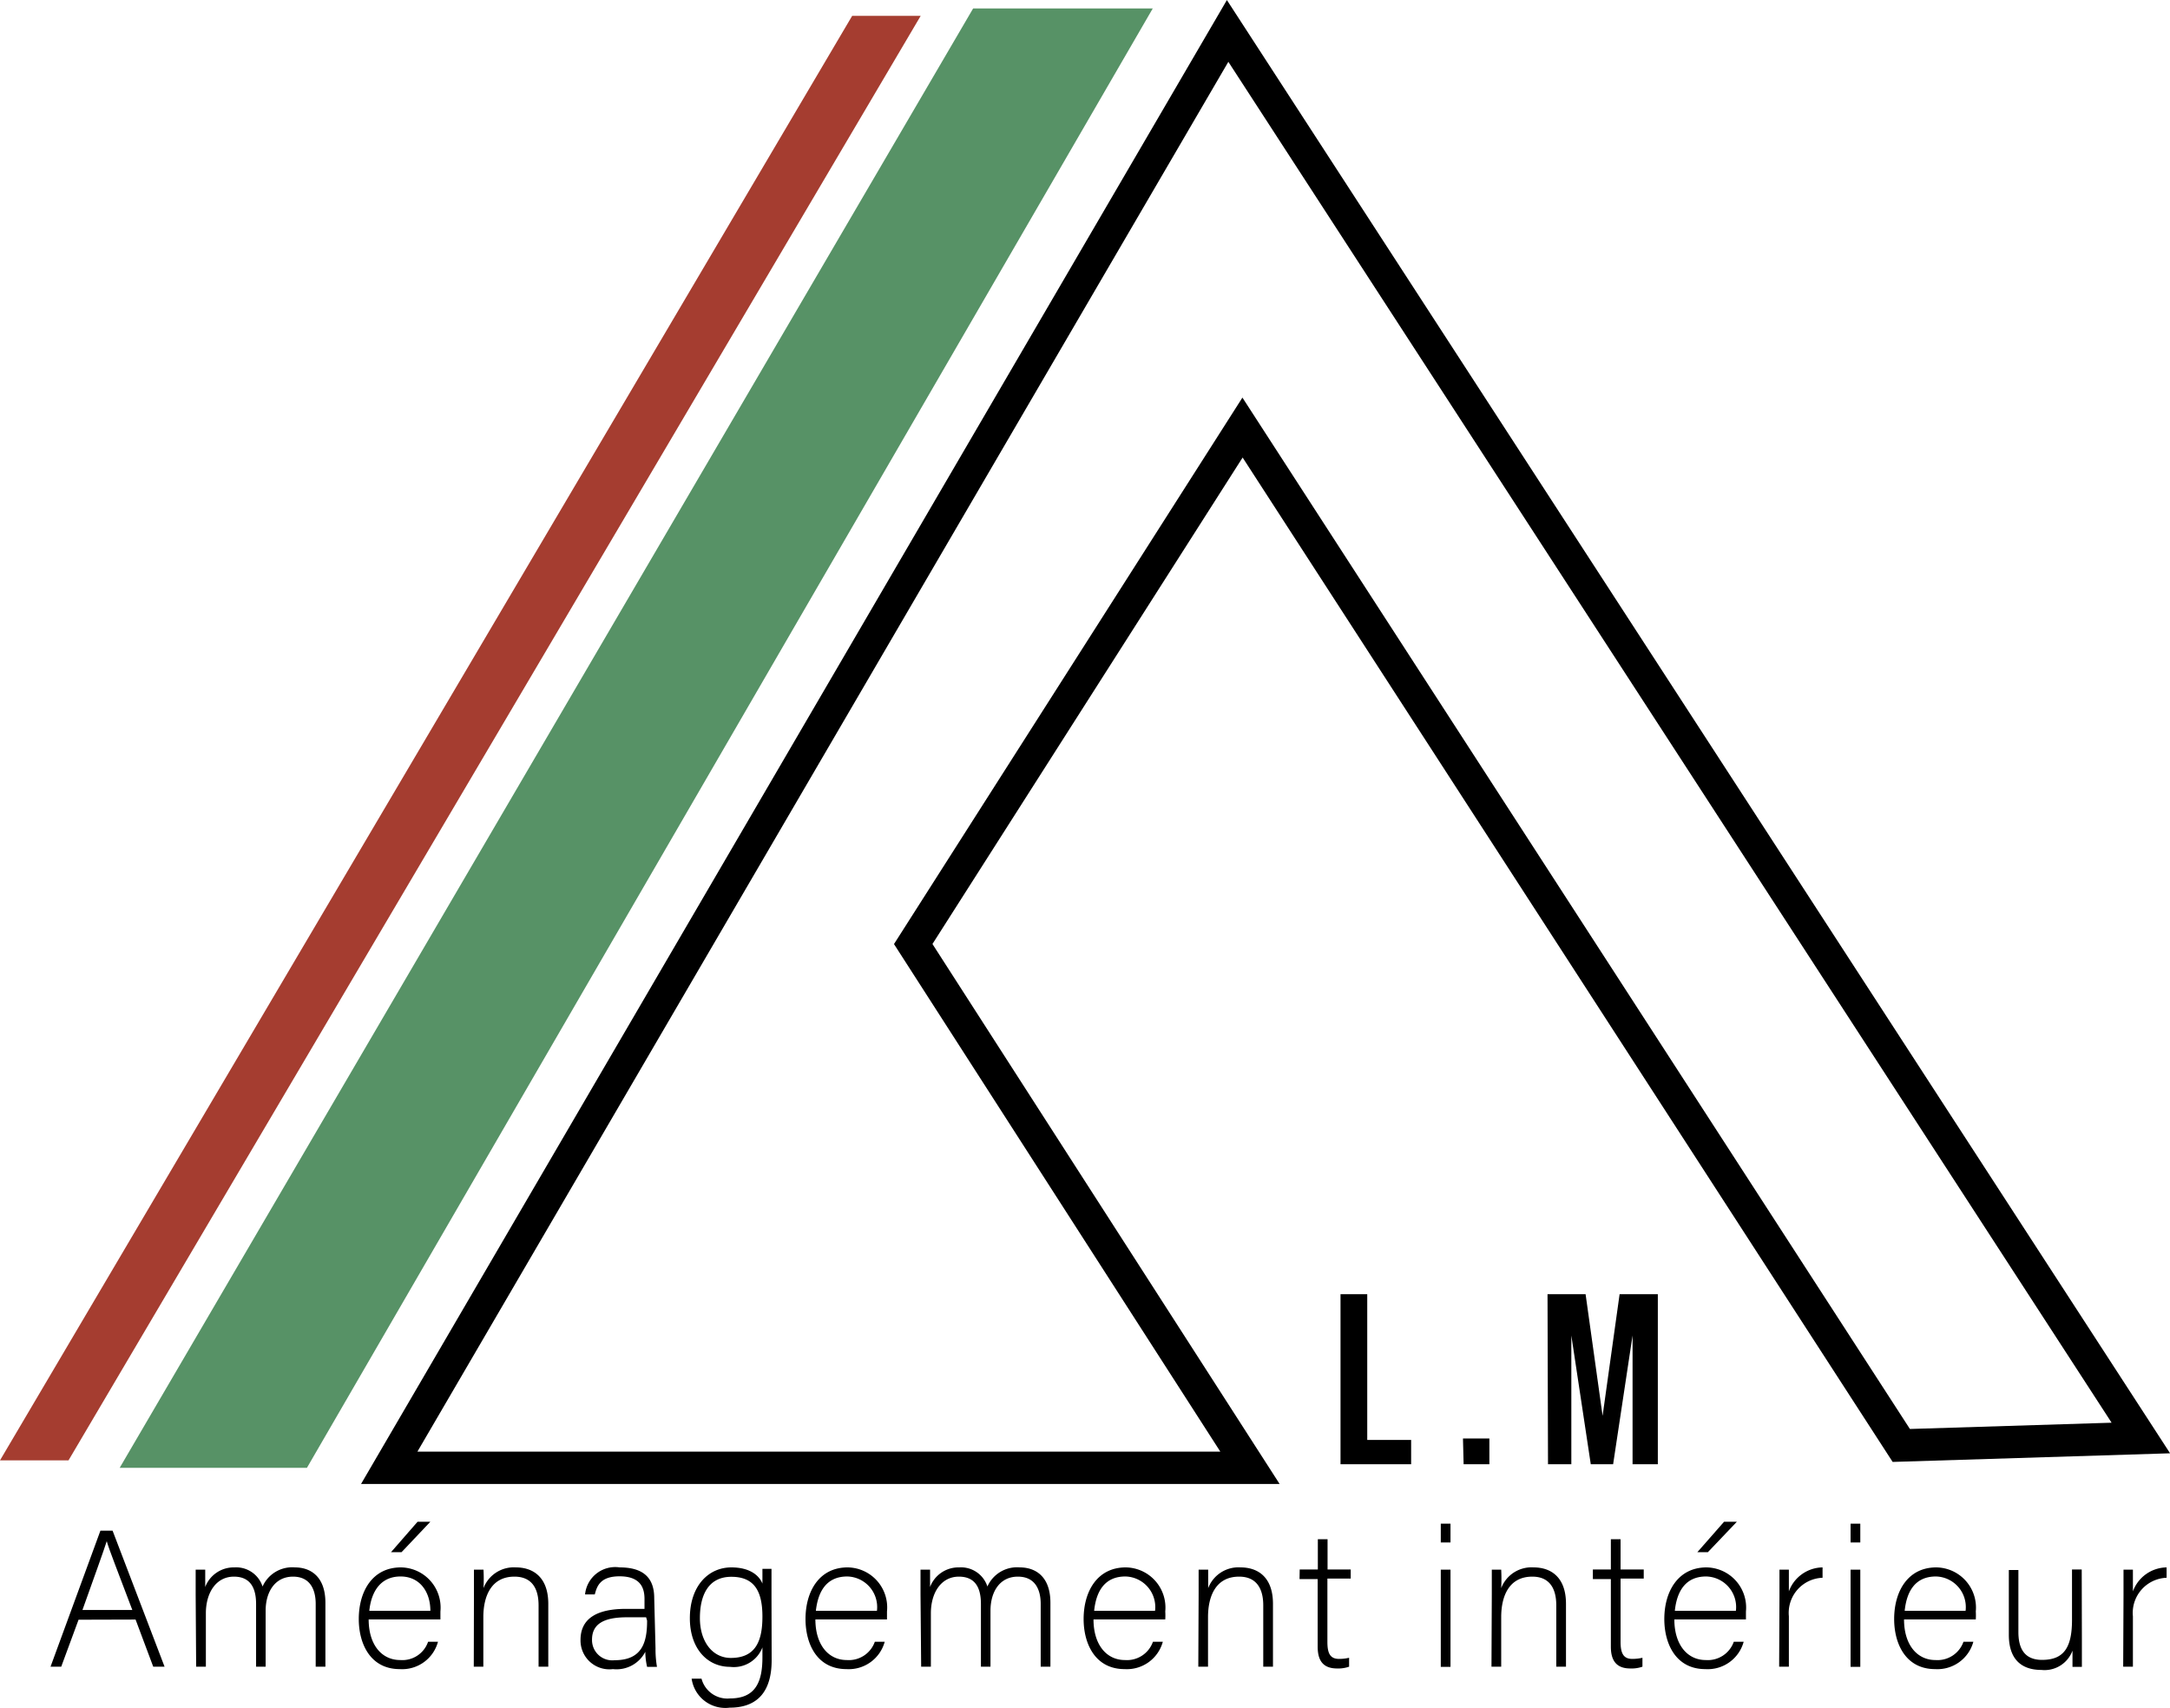 <?xml version="1.0" encoding="UTF-8"?>
<svg xmlns="http://www.w3.org/2000/svg" id="Calque_1" data-name="Calque 1" viewBox="0 0 133.97 105.44">
  <defs>
    <style>.cls-1{fill:none;stroke:#000;stroke-miterlimit:10;stroke-width:2px;}.cls-2{fill:#579266;}.cls-3{fill:#a53d30;}</style>
  </defs>
  <title>logo lm</title>
  <polygon class="cls-1" points="77.17 90.63 24.03 90.63 75.79 1.91 132.17 88.79 117.38 89.25 76.71 26.4 56.38 58.29 77.17 90.63"></polygon>
  <polygon class="cls-2" points="60.08 0.52 71.17 0.52 18.95 90.63 7.39 90.63 60.08 0.52"></polygon>
  <polygon class="cls-3" points="52.61 0.98 56.84 0.98 4.23 90.17 0 90.17 52.61 0.98"></polygon>
  <path d="M304.81,228h1.65v9h2.71v1.5h-4.36Z" transform="translate(-222.05 -148.09)"></path>
  <path d="M312.37,236.91H314v1.59h-1.59Z" transform="translate(-222.05 -148.09)"></path>
  <path d="M317.59,228h2.35l1.05,7.51h0l1.05-7.51h2.36v10.5h-1.56v-7.95h0l-1.2,7.95h-1.38l-1.2-7.95h0v7.95h-1.44Z" transform="translate(-222.05 -148.09)"></path>
  <path d="M226.9,248.1,225.83,251h-.66l3.08-8.4H229l3.21,8.4h-.7l-1.09-2.91Zm3.32-.6c-.94-2.49-1.42-3.69-1.58-4.25h0c-.2.63-.74,2.12-1.5,4.25Z" transform="translate(-222.05 -148.09)"></path>
  <path d="M234.13,246.56c0-.52,0-1.08,0-1.55h.59c0,.2,0,.72,0,1.07a1.88,1.88,0,0,1,1.8-1.21,1.71,1.71,0,0,1,1.74,1.18,2,2,0,0,1,2-1.18c.92,0,1.88.52,1.88,2.19V251h-.6v-3.88c0-.8-.29-1.68-1.4-1.68s-1.69.94-1.69,2.1V251h-.59v-3.87c0-.87-.27-1.69-1.37-1.69s-1.73,1-1.73,2.26V251h-.6Z" transform="translate(-222.05 -148.09)"></path>
  <path d="M244.81,248.08c0,1.55.79,2.51,1.95,2.51a1.68,1.68,0,0,0,1.72-1.13h.61a2.29,2.29,0,0,1-2.36,1.69c-1.82,0-2.53-1.57-2.53-3.09,0-1.72.85-3.19,2.6-3.19a2.48,2.48,0,0,1,2.44,2.72c0,.17,0,.33,0,.49Zm3.81-.53c0-1.18-.66-2.12-1.84-2.12s-1.8.86-1.93,2.12Zm0-5.5-1.78,1.88h-.65l1.64-1.88Z" transform="translate(-222.05 -148.09)"></path>
  <path d="M251.31,246.52c0-.53,0-1,0-1.51h.59a10.94,10.94,0,0,1,0,1.14,2,2,0,0,1,2-1.28c1.06,0,2,.6,2,2.25V251h-.6v-3.79c0-1.07-.44-1.77-1.49-1.77-1.42,0-1.92,1.19-1.92,2.5V251h-.59Z" transform="translate(-222.05 -148.09)"></path>
  <path d="M262.52,249.87a6.33,6.33,0,0,0,.09,1.14H262a4.24,4.24,0,0,1-.11-.93,2,2,0,0,1-2,1.07,1.78,1.78,0,0,1-2-1.8c0-1.32,1-1.92,2.81-1.92h1.14v-.61c0-.6-.18-1.4-1.54-1.4-1.21,0-1.4.63-1.53,1.12h-.6a1.87,1.87,0,0,1,2.14-1.67c1.37,0,2.13.57,2.13,1.89Zm-.58-1.92h-1.18c-1.33,0-2.16.35-2.16,1.38A1.25,1.25,0,0,0,260,250.6c1.72,0,2-1.14,2-2.44Z" transform="translate(-222.05 -148.09)"></path>
  <path d="M269.69,250.6c0,1.92-.86,2.93-2.59,2.93a2.1,2.1,0,0,1-2.35-1.79h.61a1.65,1.65,0,0,0,1.76,1.22c1.56,0,2-1,2-2.53v-.62a1.89,1.89,0,0,1-2,1.2c-1.41,0-2.48-1.14-2.48-3,0-2,1.15-3.14,2.56-3.14,1.23,0,1.75.57,1.92,1,0-.35,0-.77,0-.91h.56c0,.22,0,1.16,0,1.74ZM265.26,248c0,1.43.76,2.46,1.91,2.46,1.5,0,1.95-1,1.95-2.55s-.48-2.46-1.92-2.46S265.26,246.62,265.26,248Z" transform="translate(-222.05 -148.09)"></path>
  <path d="M272.39,248.08c0,1.55.79,2.51,1.94,2.51a1.7,1.7,0,0,0,1.73-1.13h.61a2.3,2.3,0,0,1-2.36,1.69c-1.83,0-2.53-1.57-2.53-3.09,0-1.72.85-3.19,2.6-3.19a2.47,2.47,0,0,1,2.43,2.72c0,.17,0,.33,0,.49Zm3.8-.53a1.89,1.89,0,0,0-1.83-2.12c-1.24,0-1.8.86-1.94,2.12Z" transform="translate(-222.05 -148.09)"></path>
  <path d="M278.88,246.56c0-.52,0-1.08,0-1.55h.59c0,.2,0,.72,0,1.07a1.87,1.87,0,0,1,1.8-1.21,1.71,1.71,0,0,1,1.74,1.18,2,2,0,0,1,2-1.18c.93,0,1.89.52,1.89,2.19V251h-.6v-3.88c0-.8-.29-1.68-1.41-1.68s-1.69.94-1.69,2.1V251h-.59v-3.87c0-.87-.26-1.69-1.36-1.69s-1.73,1-1.73,2.26V251h-.6Z" transform="translate(-222.05 -148.09)"></path>
  <path d="M289.56,248.08c0,1.55.79,2.51,1.94,2.51a1.7,1.7,0,0,0,1.73-1.13h.61a2.3,2.3,0,0,1-2.36,1.69c-1.82,0-2.53-1.57-2.53-3.09,0-1.72.85-3.19,2.6-3.19a2.48,2.48,0,0,1,2.44,2.72,3.93,3.93,0,0,1,0,.49Zm3.8-.53a1.89,1.89,0,0,0-1.83-2.12c-1.24,0-1.8.86-1.93,2.12Z" transform="translate(-222.05 -148.09)"></path>
  <path d="M296.05,246.52c0-.53,0-1,0-1.51h.59c0,.19,0,1,0,1.14a2,2,0,0,1,2-1.28c1.07,0,2,.6,2,2.25V251h-.6v-3.79c0-1.07-.45-1.77-1.49-1.77-1.43,0-1.92,1.19-1.92,2.5V251h-.6Z" transform="translate(-222.05 -148.09)"></path>
  <path d="M302.29,245h1.12v-1.87h.6V245h1.43v.56H304v3.9c0,.67.14,1.06.72,1.06a2.68,2.68,0,0,0,.62-.07V251a2,2,0,0,1-.74.11c-.77,0-1.2-.38-1.2-1.34v-4.18h-1.12Z" transform="translate(-222.05 -148.09)"></path>
  <path d="M311,242.17h.6v1.16H311Zm0,2.84h.6v6H311Z" transform="translate(-222.05 -148.09)"></path>
  <path d="M314.15,246.52c0-.53,0-1,0-1.51h.58a11,11,0,0,1,0,1.14,2,2,0,0,1,2-1.28c1.07,0,2,.6,2,2.25V251h-.6v-3.79c0-1.07-.44-1.77-1.48-1.77-1.43,0-1.92,1.19-1.92,2.5V251h-.6Z" transform="translate(-222.05 -148.09)"></path>
  <path d="M320.39,245h1.11v-1.87h.6V245h1.43v.56H322.1v3.9c0,.67.15,1.06.72,1.06a2.83,2.83,0,0,0,.63-.07V251a2,2,0,0,1-.75.11c-.76,0-1.2-.38-1.2-1.34v-4.18h-1.11Z" transform="translate(-222.05 -148.09)"></path>
  <path d="M325.42,248.08c0,1.55.79,2.51,1.94,2.51a1.7,1.7,0,0,0,1.73-1.13h.61a2.3,2.3,0,0,1-2.37,1.69c-1.82,0-2.53-1.57-2.53-3.09,0-1.72.86-3.19,2.61-3.19a2.48,2.48,0,0,1,2.43,2.72c0,.17,0,.33,0,.49Zm3.8-.53a1.89,1.89,0,0,0-1.84-2.12c-1.23,0-1.8.86-1.93,2.12Zm.06-5.5-1.79,1.88h-.65l1.65-1.88Z" transform="translate(-222.05 -148.09)"></path>
  <path d="M331.91,246.64c0-1,0-1.44,0-1.63h.58c0,.19,0,.58,0,1.34a2.25,2.25,0,0,1,2.08-1.48v.64a2.17,2.17,0,0,0-2.08,2.38V251h-.6Z" transform="translate(-222.05 -148.09)"></path>
  <path d="M336.3,242.17h.6v1.16h-.6Zm0,2.84h.6v6h-.6Z" transform="translate(-222.05 -148.09)"></path>
  <path d="M339.6,248.08c0,1.55.79,2.51,1.94,2.51a1.7,1.7,0,0,0,1.73-1.13h.61a2.3,2.3,0,0,1-2.36,1.69c-1.82,0-2.53-1.57-2.53-3.09,0-1.72.85-3.19,2.6-3.19a2.48,2.48,0,0,1,2.44,2.72,3.93,3.93,0,0,1,0,.49Zm3.8-.53a1.89,1.89,0,0,0-1.83-2.12c-1.24,0-1.8.86-1.93,2.12Z" transform="translate(-222.05 -148.09)"></path>
  <path d="M350.58,249.26c0,.58,0,1.52,0,1.75H350c0-.16,0-.55,0-1a1.84,1.84,0,0,1-1.93,1.19c-.87,0-2-.34-2-2.17v-4h.59v3.83c0,.87.27,1.72,1.46,1.72,1.34,0,1.85-.75,1.85-2.47V245h.6Z" transform="translate(-222.05 -148.09)"></path>
  <path d="M353.15,246.64c0-1,0-1.44,0-1.63h.58c0,.19,0,.58,0,1.34a2.25,2.25,0,0,1,2.08-1.48v.64a2.17,2.17,0,0,0-2.08,2.38V251h-.6Z" transform="translate(-222.05 -148.09)"></path>
</svg>
